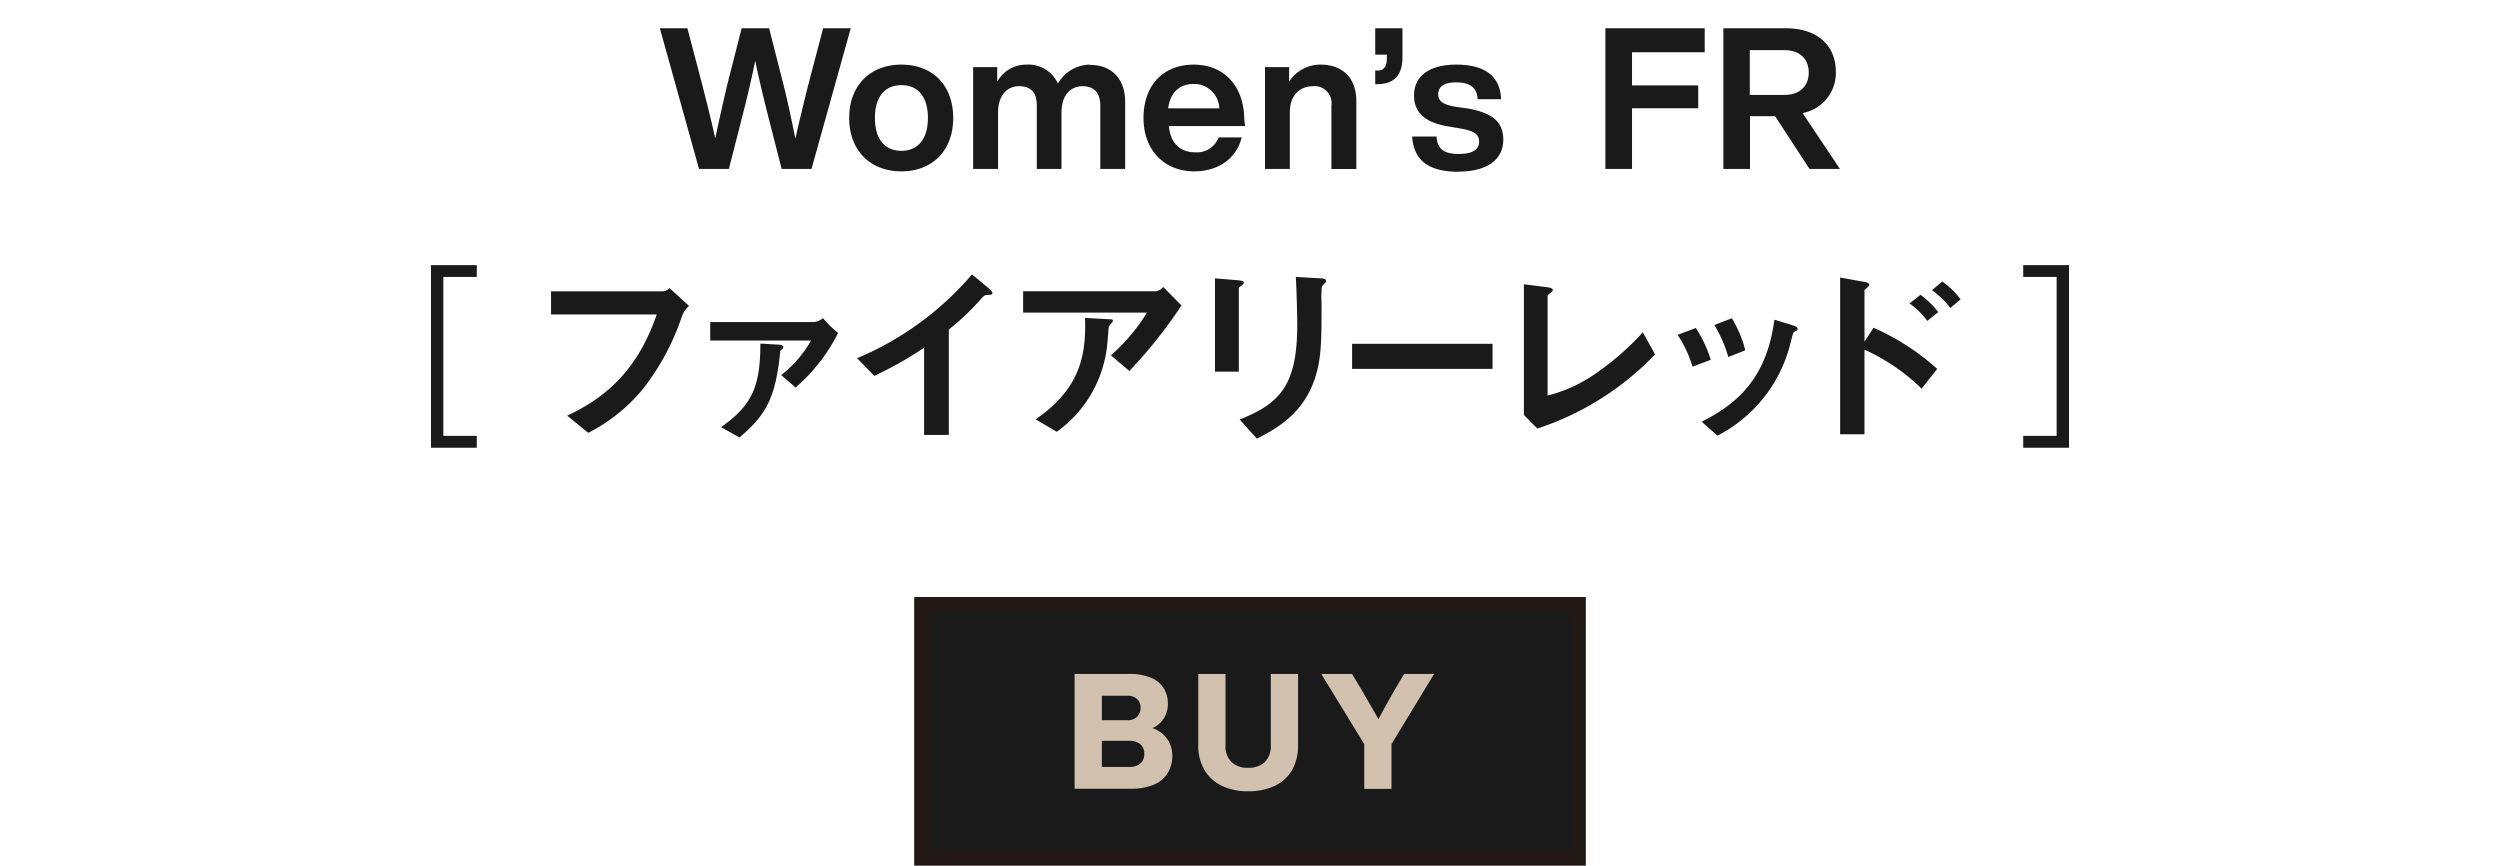 <svg xmlns="http://www.w3.org/2000/svg" width="335" height="116" viewBox="0 0 335 116"><defs><style>.a{fill:#1a1a1a;}.b{fill:#221815;}.c{fill:#d3c1af;}.d{fill:none;}</style></defs><title>txt_item-5_sp</title><path class="a" d="M123.5 81h88v34h-88z"/><path class="b" d="M210.5 82v32h-86v-32h86m2-2h-90v36h90v-36z"/><path class="c" d="M155.86 98.4a3.86 3.86 0 0 1 1.23 2.82 4.44 4.44 0 0 1-.61 2.36 3.94 3.94 0 0 1-1.85 1.56 7.91 7.91 0 0 1-3.11.55h-7.52v-15.38h7.3a7 7 0 0 1 3 .54 3.6 3.6 0 0 1 1.67 1.42 3.82 3.82 0 0 1 .52 2 3.59 3.59 0 0 1-.54 2 3.48 3.48 0 0 1-1.51 1.29 4.55 4.55 0 0 1 1.42.84zm-8.21-5.17v3.28h3.41a1.77 1.77 0 0 0 1.31-.46 1.63 1.63 0 0 0 .46-1.23 1.5 1.5 0 0 0-.46-1.16 1.85 1.85 0 0 0-1.31-.43zm5.15 9.09a1.63 1.63 0 0 0 .53-1.3 1.6 1.6 0 0 0-.53-1.3 2.24 2.24 0 0 0-1.5-.45h-3.65v3.5h3.65a2.24 2.24 0 0 0 1.5-.45zM163.77 105.32a5.4 5.4 0 0 1-2.35-2.11 6.31 6.31 0 0 1-.85-3.38v-9.52h3.65v9.57a2.91 2.91 0 0 0 .8 2.23 3 3 0 0 0 2.22.77 3.09 3.09 0 0 0 2.25-.77 3 3 0 0 0 .8-2.23v-9.57h3.65v9.52a6.6 6.6 0 0 1-.83 3.41 5.28 5.28 0 0 1-2.34 2.09 8.24 8.24 0 0 1-3.53.7 7.94 7.94 0 0 1-3.47-.71zM192.17 90.31l-5.71 9.4v6h-3.65v-6l-5.76-9.4h4.12l1.34 2.22 2.2 3.83c.87-1.6 1.58-2.88 2.14-3.85l1.3-2.2z"/><path class="a" d="M275.59 37.11v21.3h-4.48v1.59h6.14v-24.47h-6.14v1.58zm-16 12.32a32.05 32.05 0 0 0-8.53-5.51l-1.22 1.86v-6.87c0-.13.66-.55.66-.71 0-.32-.58-.42-.64-.42l-3.28-.59v21h3.26v-11.33a26.18 26.18 0 0 1 7.65 5.22zm.13-7.6a11.1 11.1 0 0 0-2.38-2.33l-1.46 1.16a10.88 10.88 0 0 1 2.38 2.34zm3-1.72a10.93 10.93 0 0 0-2.46-2.39l-1.38 1.17a10.87 10.87 0 0 1 2.46 2.38zm-33.48 8.1a17 17 0 0 0-2-4.26l-2.44.92a16 16 0 0 1 2 4.27zm11.65-4.1c0-.19-.18-.37-.53-.48l-2.59-.79c-1 7.49-4.61 11.12-9.75 13.66l2.12 1.88a19.06 19.06 0 0 0 9.86-12.71c.26-1 .29-1.14.53-1.27s.34-.14.34-.29m-7 2.83a15.76 15.76 0 0 0-1.8-4.29l-2.36.9a16.88 16.88 0 0 1 1.88 4.29zm-12.11.51l-1.62-2.92a36.51 36.51 0 0 1-6.25 5.47 19.31 19.31 0 0 1-6.51 3v-13.32c0-.11 0-.13.42-.45.24-.21.27-.26.27-.37 0-.27-.53-.34-.72-.37l-3.15-.4v17.51l1.8 1.83a38.5 38.5 0 0 0 15.84-10m-21.84-1.36h-18.82v3.36h18.82zm-33.34-8.21c0-.25-.48-.27-.69-.3l-3.16-.26v12.5h3.19v-11.18c0-.08 0-.1.42-.39.11-.11.27-.24.27-.37m11-.22c0-.32-.52-.34-.66-.34l-3.39-.19c.13 2.12.19 5.8.19 6.44 0 8-2.28 10.52-7.71 12.66l2.3 2.57c2.76-1.4 6.2-3.37 7.77-8.05.84-2.57.9-4.66.9-9.83 0-.26-.06-1.46 0-1.69 0-.74 0-.83.34-1.17s.29-.32.29-.4m-28.59 5.36c0-.21-.08-.21-.63-.23l-3.11-.17c.21 5.52-1 9.73-6.62 13.59l2.84 1.67a16.37 16.37 0 0 0 6.78-11.92c.05-.34.16-2.19.21-2.25l.4-.45s.13-.16.13-.24m9.17-2.09l-2.44-2.46a1.66 1.66 0 0 1-.93.58h-17.83v2.86h16.59a24.53 24.53 0 0 1-4.83 5.72l2.47 2.1a62.84 62.84 0 0 0 7-8.8m-25.33-1.6c0-.21-.34-.55-.45-.63l-2.3-1.91a41.23 41.23 0 0 1-15.4 11.23l2.31 2.36a47.7 47.7 0 0 0 6.67-3.77v11.69h3.31v-14.12a33.48 33.48 0 0 0 4.37-4.16c.38-.4.43-.46.83-.48s.63 0 .63-.24m-28 7.2c0-.15-.24-.26-.51-.29l-2.57-.15c0 5.82-1.16 8.29-5.27 11.2l2.46 1.38c3.79-3.15 4.88-5.62 5.49-11.66.18-.13.4-.26.4-.48m7.36-1.85a14.79 14.79 0 0 1-2.06-2 2.07 2.07 0 0 1-1.44.53h-13.66v2.47h13.51a15.65 15.65 0 0 1-4 4.63l1.93 1.67a23.75 23.75 0 0 0 5.67-7.26m-19.94-3.67l-2.62-2.39a1.5 1.5 0 0 1-.88.43h-15v3.1h14.16c-2.73 8-7.44 11.42-12 13.56l2.83 2.3a23 23 0 0 0 7.26-5.8 32.48 32.48 0 0 0 5.32-9.91 3.17 3.17 0 0 1 .93-1.29m-32.93 17.41v-21.3h4.48v-1.58h-6.14v24.47h6.14v-1.59zM234.47 6.72h4.64c2.1 0 3.26 1.22 3.26 3s-1.16 3-3.26 3h-4.64zm8 15.92h4.08l-5-7.49a5.46 5.46 0 0 0 4.45-5.56c0-3.45-2.43-5.8-6.67-5.8h-8.4v18.85h3.57v-7.07h3.37zm-14.04-15.64v-3.21h-13.31v18.85h3.57v-8.13h8.87v-3.07h-8.87v-4.44zm-33.05 16c3.81 0 6.06-1.54 6.06-4.29 0-2.36-1.45-3.58-4.74-4.17l-1.7-.24c-1.48-.26-2.28-.66-2.28-1.67s.77-1.59 2.39-1.59 2.81.51 2.89 2.25h3.15c-.11-2.8-1.83-4.63-6-4.63-3.66 0-5.67 1.56-5.67 4.13 0 2.33 1.54 3.63 4.47 4.13l1.57.27c2.07.34 2.68.82 2.68 1.8s-.77 1.64-2.71 1.64-2.86-.6-3-2.33h-3.26c.21 3.31 2.35 4.72 6.25 4.72m-11.2-19.23v3.54h1.56v.43c0 1.08-.34 1.64-1.13 1.69h-.43v1.83h.45c2.07-.08 3.2-1.16 3.2-3.65v-3.84zm-7.28 4.87a5 5 0 0 0-4.26 2.28v-1.94h-3.23v13.64h3.33v-7.64c0-2.44 1.59-3.44 3-3.44a2.28 2.28 0 0 1 2.57 2.59v8.5h3.34v-9.07c0-3.25-1.94-4.92-4.8-4.92m-17 2.59a3.38 3.38 0 0 1 3.44 3.27h-6.86c.32-2.26 1.64-3.27 3.42-3.27m6.78 4.8c0-4.35-2.57-7.39-6.76-7.39s-6.74 2.86-6.74 7.15 2.77 7.15 6.8 7.15c3.28 0 5.67-1.77 6.36-4.55h-3.09a3.11 3.11 0 0 1-3.13 2c-1.93 0-3.31-1.09-3.54-3.52h10.22zm-20.73-7.39a5 5 0 0 0-4.24 2.54 4.32 4.32 0 0 0-4.23-2.54 4.43 4.43 0 0 0-3.9 2.28v-1.94h-3.23v13.64h3.34v-7.52c0-2.57 1.4-3.57 2.81-3.57 1.59 0 2.38.84 2.38 2.59v8.5h3.31v-7.52c0-2.57 1.38-3.57 2.84-3.57s2.36.84 2.36 2.59v8.5h3.33v-9c0-3-1.72-4.95-4.77-4.95m-25.21 11.52c-2.18 0-3.55-1.51-3.55-4.4s1.37-4.4 3.55-4.4 3.55 1.51 3.55 4.4-1.4 4.4-3.55 4.4m0 2.75c4.16 0 6.94-2.8 6.94-7.15s-2.73-7.15-6.94-7.15-7 2.81-7 7.15 2.81 7.15 7 7.15m-10.49-19.17l-2 7.6c-.58 2.33-1.19 4.82-1.72 7.2-.48-2.38-1-4.87-1.59-7.23l-1.93-7.57h-3.68l-1.93 7.57c-.55 2.36-1.11 4.82-1.61 7.2-.51-2.38-1.14-4.84-1.73-7.17l-2-7.6h-3.69l5.25 18.85h4l2-7.83c.55-2.18 1.08-4.46 1.53-6.68.45 2.22 1 4.5 1.54 6.68l2 7.83h4l5.26-18.85z"/><path class="d" d="M0 0h335v60h-335z"/></svg>